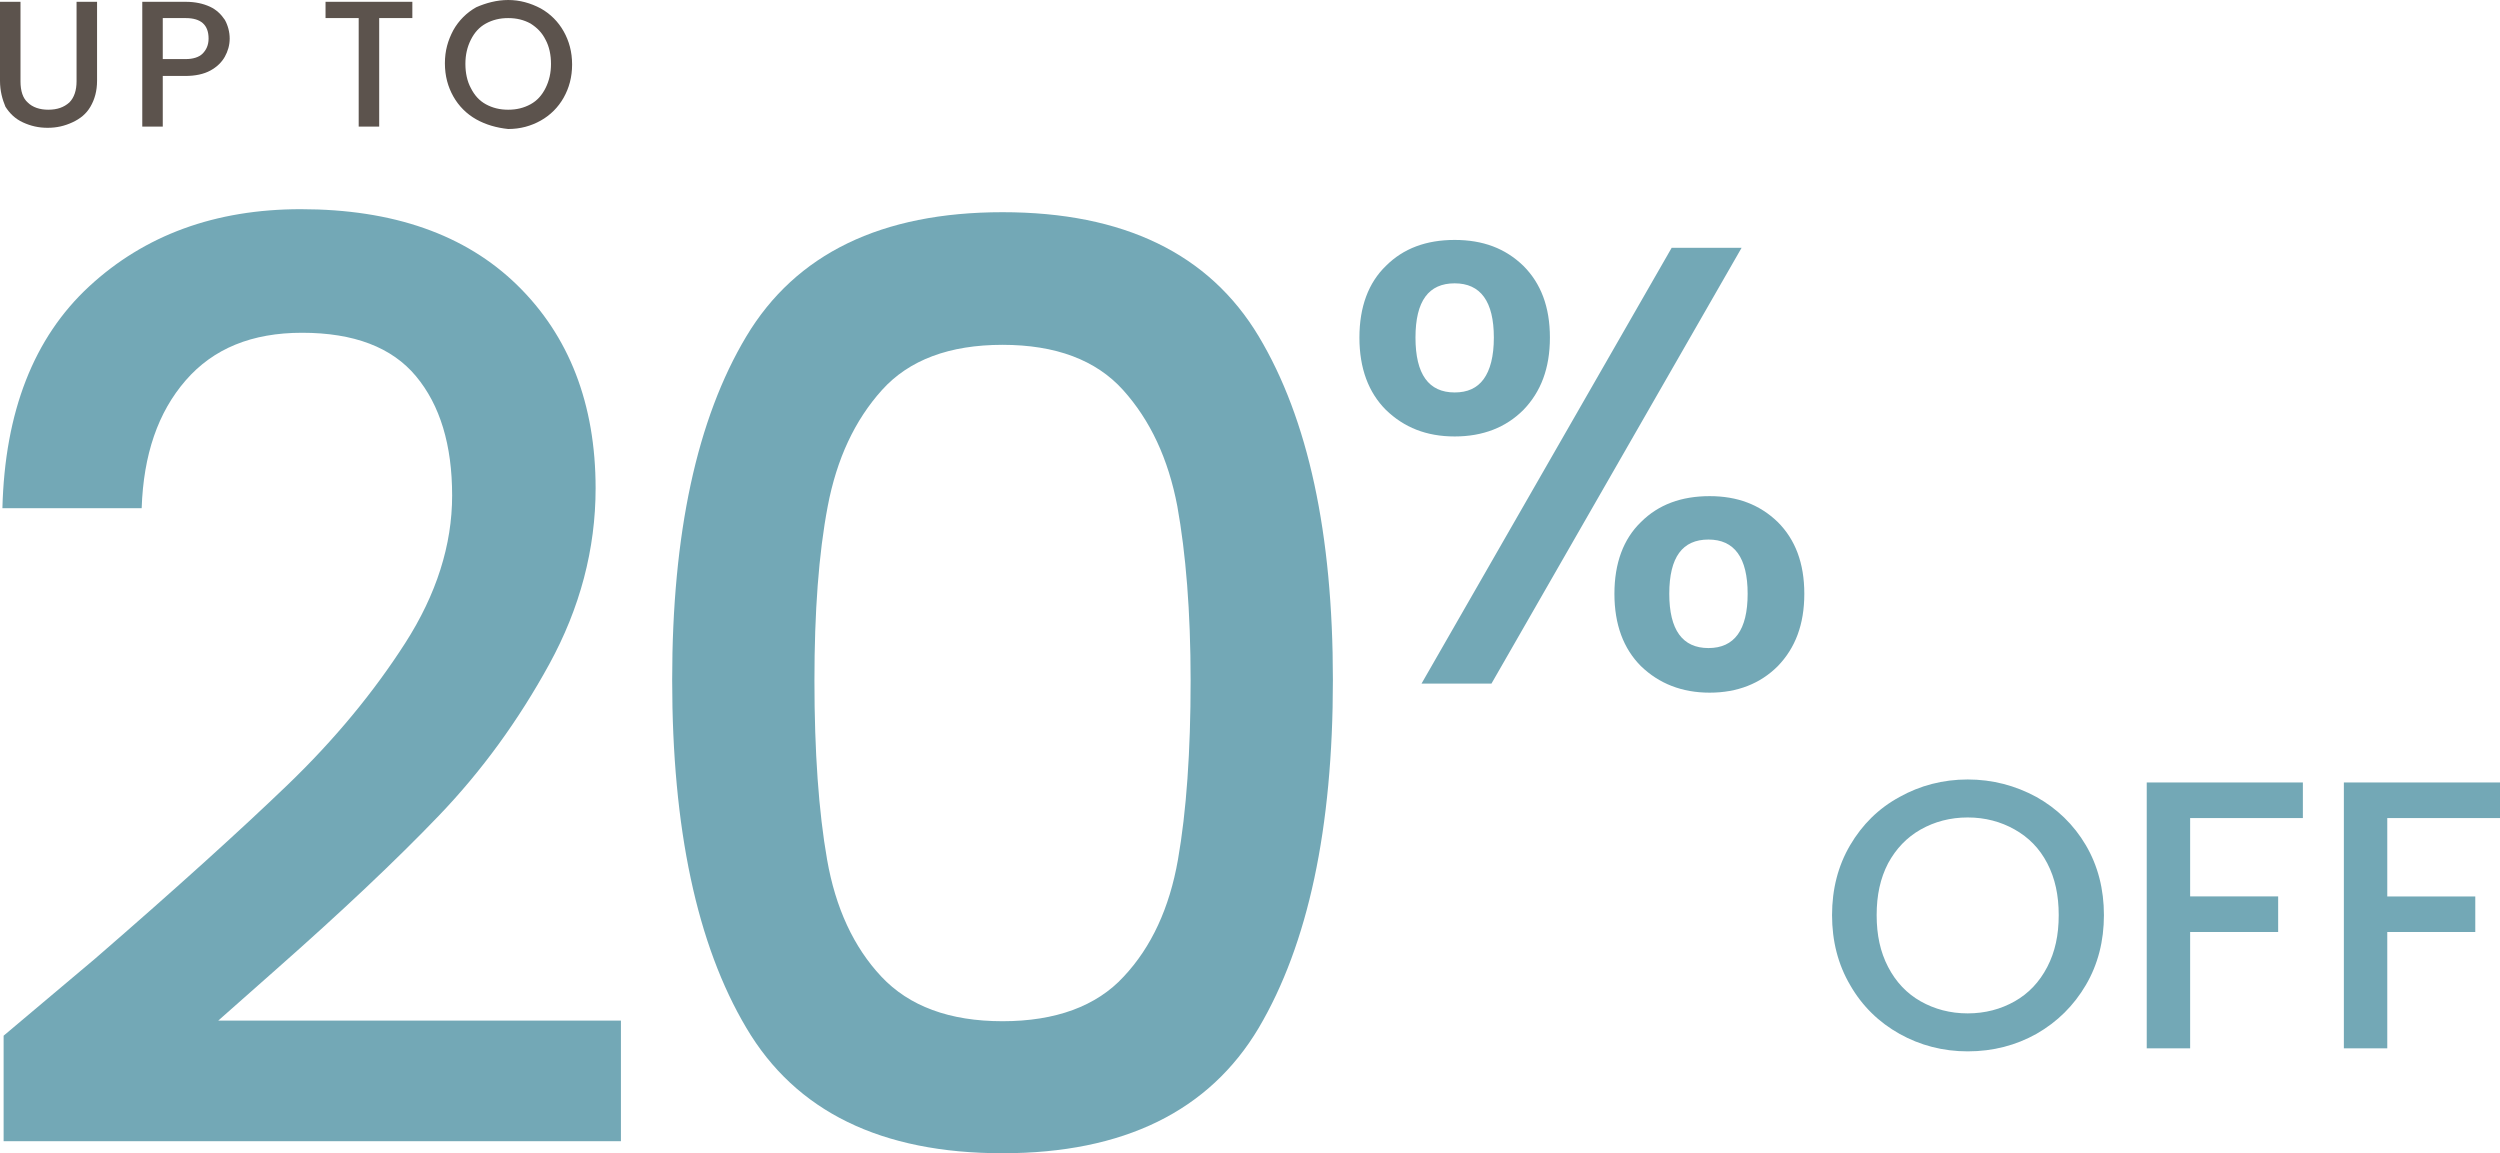 <?xml version="1.0" encoding="utf-8"?>
<!-- Generator: Adobe Illustrator 28.1.0, SVG Export Plug-In . SVG Version: 6.00 Build 0)  -->
<svg version="1.1" id="Layer_2_00000035513461217599105240000003130253879786075528_"
	 xmlns="http://www.w3.org/2000/svg" xmlns:xlink="http://www.w3.org/1999/xlink" x="0px" y="0px" viewBox="0 0 414.7 191.3"
	 style="enable-background:new 0 0 414.7 191.3;" xml:space="preserve">
<style type="text/css">
	.st0{fill:#5C534D;}
	.st1{fill:#73A8B6;}
</style>
<g id="Layer_1-2">
	<path class="st0" d="M3.4,0.3v13.2c0,1.6,0.4,2.8,1.2,3.5c0.8,0.8,2,1.2,3.4,1.2c1.5,0,2.6-0.4,3.5-1.2c0.8-0.8,1.2-2,1.2-3.5V0.3
		h3.4v13.1c0,1.7-0.4,3.1-1.1,4.3s-1.7,2-3,2.6s-2.6,0.9-4.1,0.9c-1.5,0-2.8-0.3-4.1-0.9s-2.2-1.5-2.9-2.6C0.4,16.5,0,15.1,0,13.4
		V0.3C0,0.3,3.4,0.3,3.4,0.3z"/>
	<path class="st0" d="M37.3,9.4c-0.5,0.9-1.3,1.7-2.4,2.3c-1.1,0.6-2.5,0.9-4.2,0.9H27V21h-3.4V0.3h7.2c1.6,0,2.9,0.3,4,0.8
		c1.1,0.5,1.9,1.3,2.5,2.2c0.5,0.9,0.8,2,0.8,3.1C38.1,7.5,37.8,8.5,37.3,9.4L37.3,9.4z M33.6,8.9c0.6-0.6,1-1.4,1-2.5
		c0-2.3-1.3-3.4-3.8-3.4H27v6.8h3.8C32,9.8,33,9.5,33.6,8.9L33.6,8.9z"/>
	<path class="st0" d="M68.4,0.3V3h-5.5v18h-3.4V3H54V0.3H68.4z"/>
	<path class="st0" d="M79,19.8c-1.6-0.9-2.9-2.2-3.8-3.8c-0.9-1.6-1.4-3.4-1.4-5.5s0.5-3.8,1.4-5.5c0.9-1.6,2.2-2.9,3.8-3.8
		C80.6,0.5,82.4,0,84.3,0c1.9,0,3.7,0.5,5.4,1.4c1.6,0.9,2.9,2.2,3.8,3.8c0.9,1.6,1.4,3.4,1.4,5.5s-0.5,3.9-1.4,5.5
		c-0.9,1.6-2.2,2.9-3.8,3.8c-1.6,0.9-3.4,1.4-5.4,1.4C82.4,21.2,80.6,20.7,79,19.8z M88,17.3c1.1-0.6,1.9-1.5,2.5-2.7
		c0.6-1.2,0.9-2.5,0.9-4s-0.3-2.9-0.9-4c-0.6-1.2-1.4-2-2.5-2.7C86.9,3.3,85.7,3,84.3,3c-1.4,0-2.6,0.3-3.7,0.9
		c-1.1,0.6-1.9,1.5-2.5,2.7c-0.6,1.2-0.9,2.5-0.9,4s0.3,2.9,0.9,4c0.6,1.2,1.4,2.1,2.5,2.7c1.1,0.6,2.3,0.9,3.7,0.9
		C85.7,18.2,86.9,17.9,88,17.3z"/>
	<path class="st1" d="M315.1,171.5c-3.4-1.9-6.2-4.6-8.2-8.1c-2-3.4-3-7.3-3-11.6s1-8.2,3-11.6s4.7-6.1,8.2-8
		c3.4-1.9,7.2-2.9,11.3-2.9c4.1,0,7.9,1,11.4,2.9c3.4,1.9,6.2,4.6,8.2,8c2,3.4,3,7.3,3,11.6s-1,8.2-3,11.6c-2,3.4-4.7,6.1-8.2,8.1
		c-3.4,1.9-7.2,2.9-11.4,2.9C322.3,174.4,318.5,173.4,315.1,171.5z M334.2,166.1c2.3-1.3,4.1-3.2,5.4-5.7s1.9-5.3,1.9-8.6
		s-0.6-6.1-1.9-8.6c-1.3-2.5-3.1-4.3-5.4-5.6c-2.3-1.3-4.9-2-7.8-2s-5.5,0.7-7.8,2c-2.3,1.3-4.1,3.2-5.4,5.6
		c-1.3,2.5-1.9,5.3-1.9,8.6s0.6,6.1,1.9,8.6c1.3,2.5,3.1,4.4,5.4,5.7c2.3,1.3,4.9,2,7.8,2S331.9,167.4,334.2,166.1z"/>
	<path class="st1" d="M382,129.8v5.9h-18.7v13h14.6v5.9h-14.6v19.3h-7.2v-44.1H382z"/>
	<path class="st1" d="M414.7,129.8v5.9H396v13h14.6v5.9H396v19.3h-7.2v-44.1H414.7z"/>
	<path class="st1" d="M15.8,159c13.5-11.7,24.1-21.3,31.9-28.8c7.8-7.5,14.3-15.4,19.5-23.5c5.2-8.1,7.8-16.3,7.8-24.5
		c0-8.4-2-15-6-19.8c-4-4.8-10.3-7.2-18.9-7.2c-8.3,0-14.7,2.6-19.3,7.9c-4.6,5.3-7,12.3-7.3,21.2H0.4c0.4-16,5.2-28.3,14.4-36.8
		c9.2-8.5,20.9-12.8,35.1-12.8c15.3,0,27.3,4.2,35.9,12.6c8.6,8.4,13,19.7,13,33.7c0,10.1-2.6,19.9-7.7,29.2
		c-5.1,9.3-11.2,17.7-18.3,25.1c-7.1,7.4-16.1,15.9-27.1,25.6l-9.5,8.4H103v20H0.6v-17.5L15.8,159L15.8,159z"/>
	<path class="st1" d="M123.8,55.8c8.2-13.7,22.4-20.6,42.5-20.6s34.3,6.9,42.5,20.6c8.2,13.7,12.3,32.7,12.3,57
		c0,24.6-4.1,43.8-12.3,57.7c-8.2,13.8-22.4,20.8-42.5,20.8s-34.3-6.9-42.5-20.8c-8.2-13.8-12.3-33.1-12.3-57.7
		C111.5,88.5,115.6,69.5,123.8,55.8L123.8,55.8z M195.3,84c-1.5-7.9-4.5-14.3-9-19.3c-4.5-5-11.2-7.5-20-7.5s-15.5,2.5-20,7.5
		c-4.5,5-7.5,11.4-9,19.3c-1.5,7.9-2.2,17.5-2.2,28.9c0,11.8,0.7,21.7,2.1,29.7c1.4,8,4.4,14.5,9,19.4c4.6,4.9,11.3,7.4,20.1,7.4
		s15.6-2.5,20.1-7.4c4.6-4.9,7.6-11.4,9-19.4c1.4-8,2.1-17.9,2.1-29.7C197.5,101.4,196.7,91.8,195.3,84z"/>
	<path class="st1" d="M229.9,44.1c2.9-2.9,6.7-4.3,11.4-4.3s8.4,1.4,11.4,4.3c2.9,2.9,4.4,6.8,4.4,11.9s-1.5,9-4.4,12
		c-2.9,2.9-6.7,4.4-11.4,4.4s-8.4-1.5-11.4-4.4c-2.9-2.9-4.4-6.9-4.4-12S227,46.9,229.9,44.1L229.9,44.1z M234.8,56
		c0,6.1,2.2,9.1,6.5,9.1c2.1,0,3.7-0.7,4.8-2.2c1.1-1.5,1.7-3.8,1.7-6.9c0-6-2.2-9-6.5-9S234.8,49.9,234.8,56L234.8,56z M288.9,41.1
		l-41.5,72.3h-11.6l41.5-72.3C277.3,41.1,288.9,41.1,288.9,41.1z M272.2,86.6c2.9-2.9,6.7-4.3,11.4-4.3c4.6,0,8.3,1.4,11.3,4.3
		c2.9,2.9,4.4,6.8,4.4,11.9s-1.5,9-4.4,12c-2.9,2.9-6.7,4.4-11.3,4.4c-4.6,0-8.4-1.5-11.4-4.4c-2.9-2.9-4.4-6.9-4.4-12
		S269.3,89.4,272.2,86.6z M276.9,98.5c0,6,2.2,9,6.5,9s6.5-3,6.5-9s-2.2-9-6.5-9S276.9,92.4,276.9,98.5z"/>
</g>
</svg>
